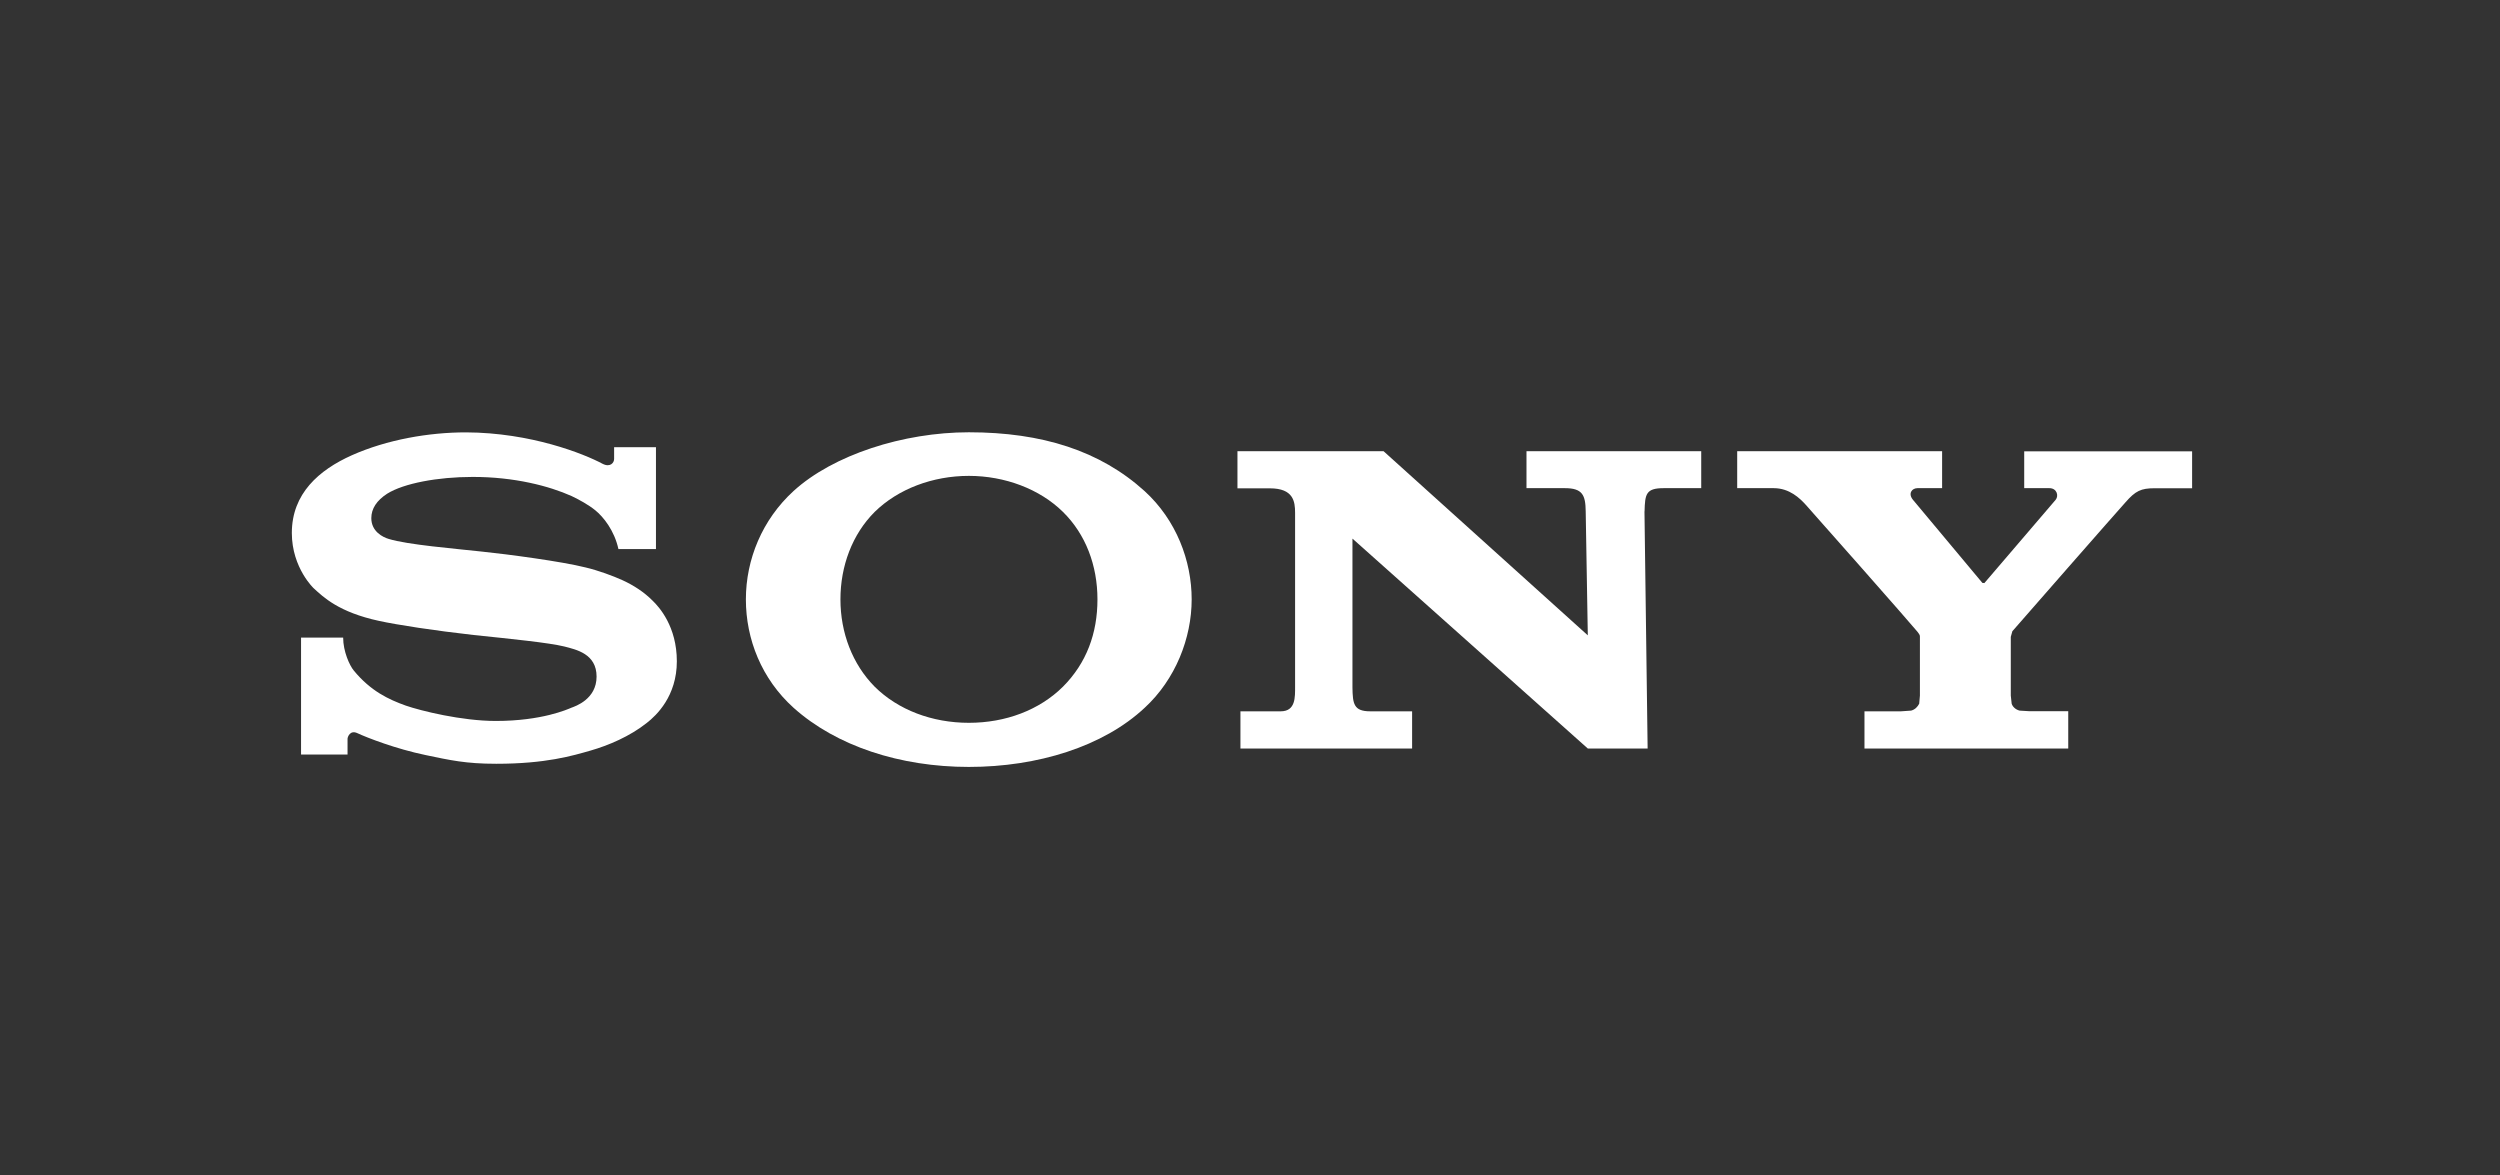 <?xml version="1.0" encoding="UTF-8"?><svg id="Layer_5" xmlns="http://www.w3.org/2000/svg" viewBox="0 0 285 134"><rect x="0" y="0" width="285" height="134" fill="#333333" stroke="none"/><defs><style>.cls-1{fill:#fff;}</style></defs><path class="cls-1" d="M121.18,78.28c-2.69,2.67-6.54,4.12-10.73,4.12s-8.07-1.47-10.74-4.12c-2.53-2.56-3.9-6.14-3.9-9.95s1.35-7.42,3.9-9.97c2.68-2.63,6.63-4.11,10.74-4.11s8.08,1.5,10.73,4.11c2.59,2.55,3.93,6.1,3.93,9.97s-1.25,7.26-3.93,9.95m9.31-22.29c-5.07-4.6-11.7-6.71-20.04-6.71-7.48,0-15.47,2.58-19.98,6.69-3.59,3.28-5.44,7.82-5.44,12.36s1.79,9.07,5.44,12.36c4.88,4.37,12.15,6.74,19.98,6.74s15.32-2.32,20.04-6.74c3.52-3.24,5.36-7.95,5.36-12.36s-1.75-9.04-5.36-12.34"/><path class="cls-1" d="M230.76,51.44v4.21h2.87c.85,0,1.09,.86,.72,1.32l-8.13,9.5-.23-.02-7.92-9.48c-.58-.71-.11-1.32,.52-1.32h2.81v-4.21h-23.36v4.21h4.16c1.8,0,2.98,1.15,3.66,1.9,.55,.59,12.44,14.07,12.72,14.46,.29,.37,.29,.43,.29,.59v6.69l-.08,.93c-.18,.35-.47,.67-.92,.79l-1.16,.08h-4.16v4.24h23.23v-4.25h-4.4l-1.15-.07c-.46-.12-.79-.44-.9-.79l-.1-.93v-6.69l.18-.64c.31-.37,12.33-14.09,12.88-14.68,1.16-1.33,1.79-1.62,3.34-1.62h4.27v-4.21h-19.13Z"/><path class="cls-1" d="M56.57,87.07c5.65,0,8.68-.91,10.77-1.51,2.01-.58,4.45-1.6,6.41-3.16,1.08-.84,3.41-3.04,3.41-7.01s-2.02-6.2-2.76-6.91c-.98-.99-2.16-1.75-3.42-2.33-1.1-.5-2.81-1.13-4.22-1.46-2.74-.69-8.91-1.51-11.84-1.81-3.09-.34-8.47-.78-10.6-1.44-.66-.19-1.99-.84-1.99-2.37,0-1.09,.62-2.02,1.81-2.79,1.89-1.18,5.76-1.91,9.73-1.91,4.75-.01,8.75,1.04,11.29,2.18,.87,.42,1.88,.96,2.7,1.62,.91,.74,2.17,2.28,2.64,4.42h4.28v-11.61h-4.77v1.34c0,.44-.45,1-1.32,.55-2.13-1.14-8.16-3.55-15.58-3.58-4.2,0-8.98,.82-13,2.61-3.75,1.68-6.84,4.37-6.84,8.86,0,4.02,2.57,6.38,2.49,6.3,1.1,1.01,2.86,2.73,7.44,3.72,2.04,.45,6.41,1.12,10.79,1.61,4.32,.45,8.59,.88,10.34,1.31,1.38,.36,3.68,.84,3.68,3.43s-2.44,3.39-2.87,3.55c-.43,.18-3.35,1.51-8.62,1.51-3.89,0-8.55-1.16-10.26-1.75-1.95-.7-4-1.65-5.93-4-.48-.58-1.21-2.18-1.21-3.75h-4.8v13.33h5.3v-1.8c0-.18,.28-1.05,1.14-.63,1.1,.51,4.35,1.78,7.77,2.49,2.77,.58,4.57,.99,8.01,.99"/><path class="cls-1" d="M187.48,58.29c.05-1.96,.15-2.64,2.18-2.64h4.28v-4.21h-19.92v4.21h4.38c2,0,2.35,.79,2.37,2.64l.24,14.14-23.28-20.99h-16.66v4.23h3.7c2.68,0,2.87,1.5,2.87,2.78v19.83c0,1.19,.07,2.81-1.64,2.81h-4.59v4.24h19.57v-4.24h-4.77c-1.89,0-2-.85-2.03-2.72v-16.97l26.83,23.93h6.82l-.36-27.03Z"/></svg>